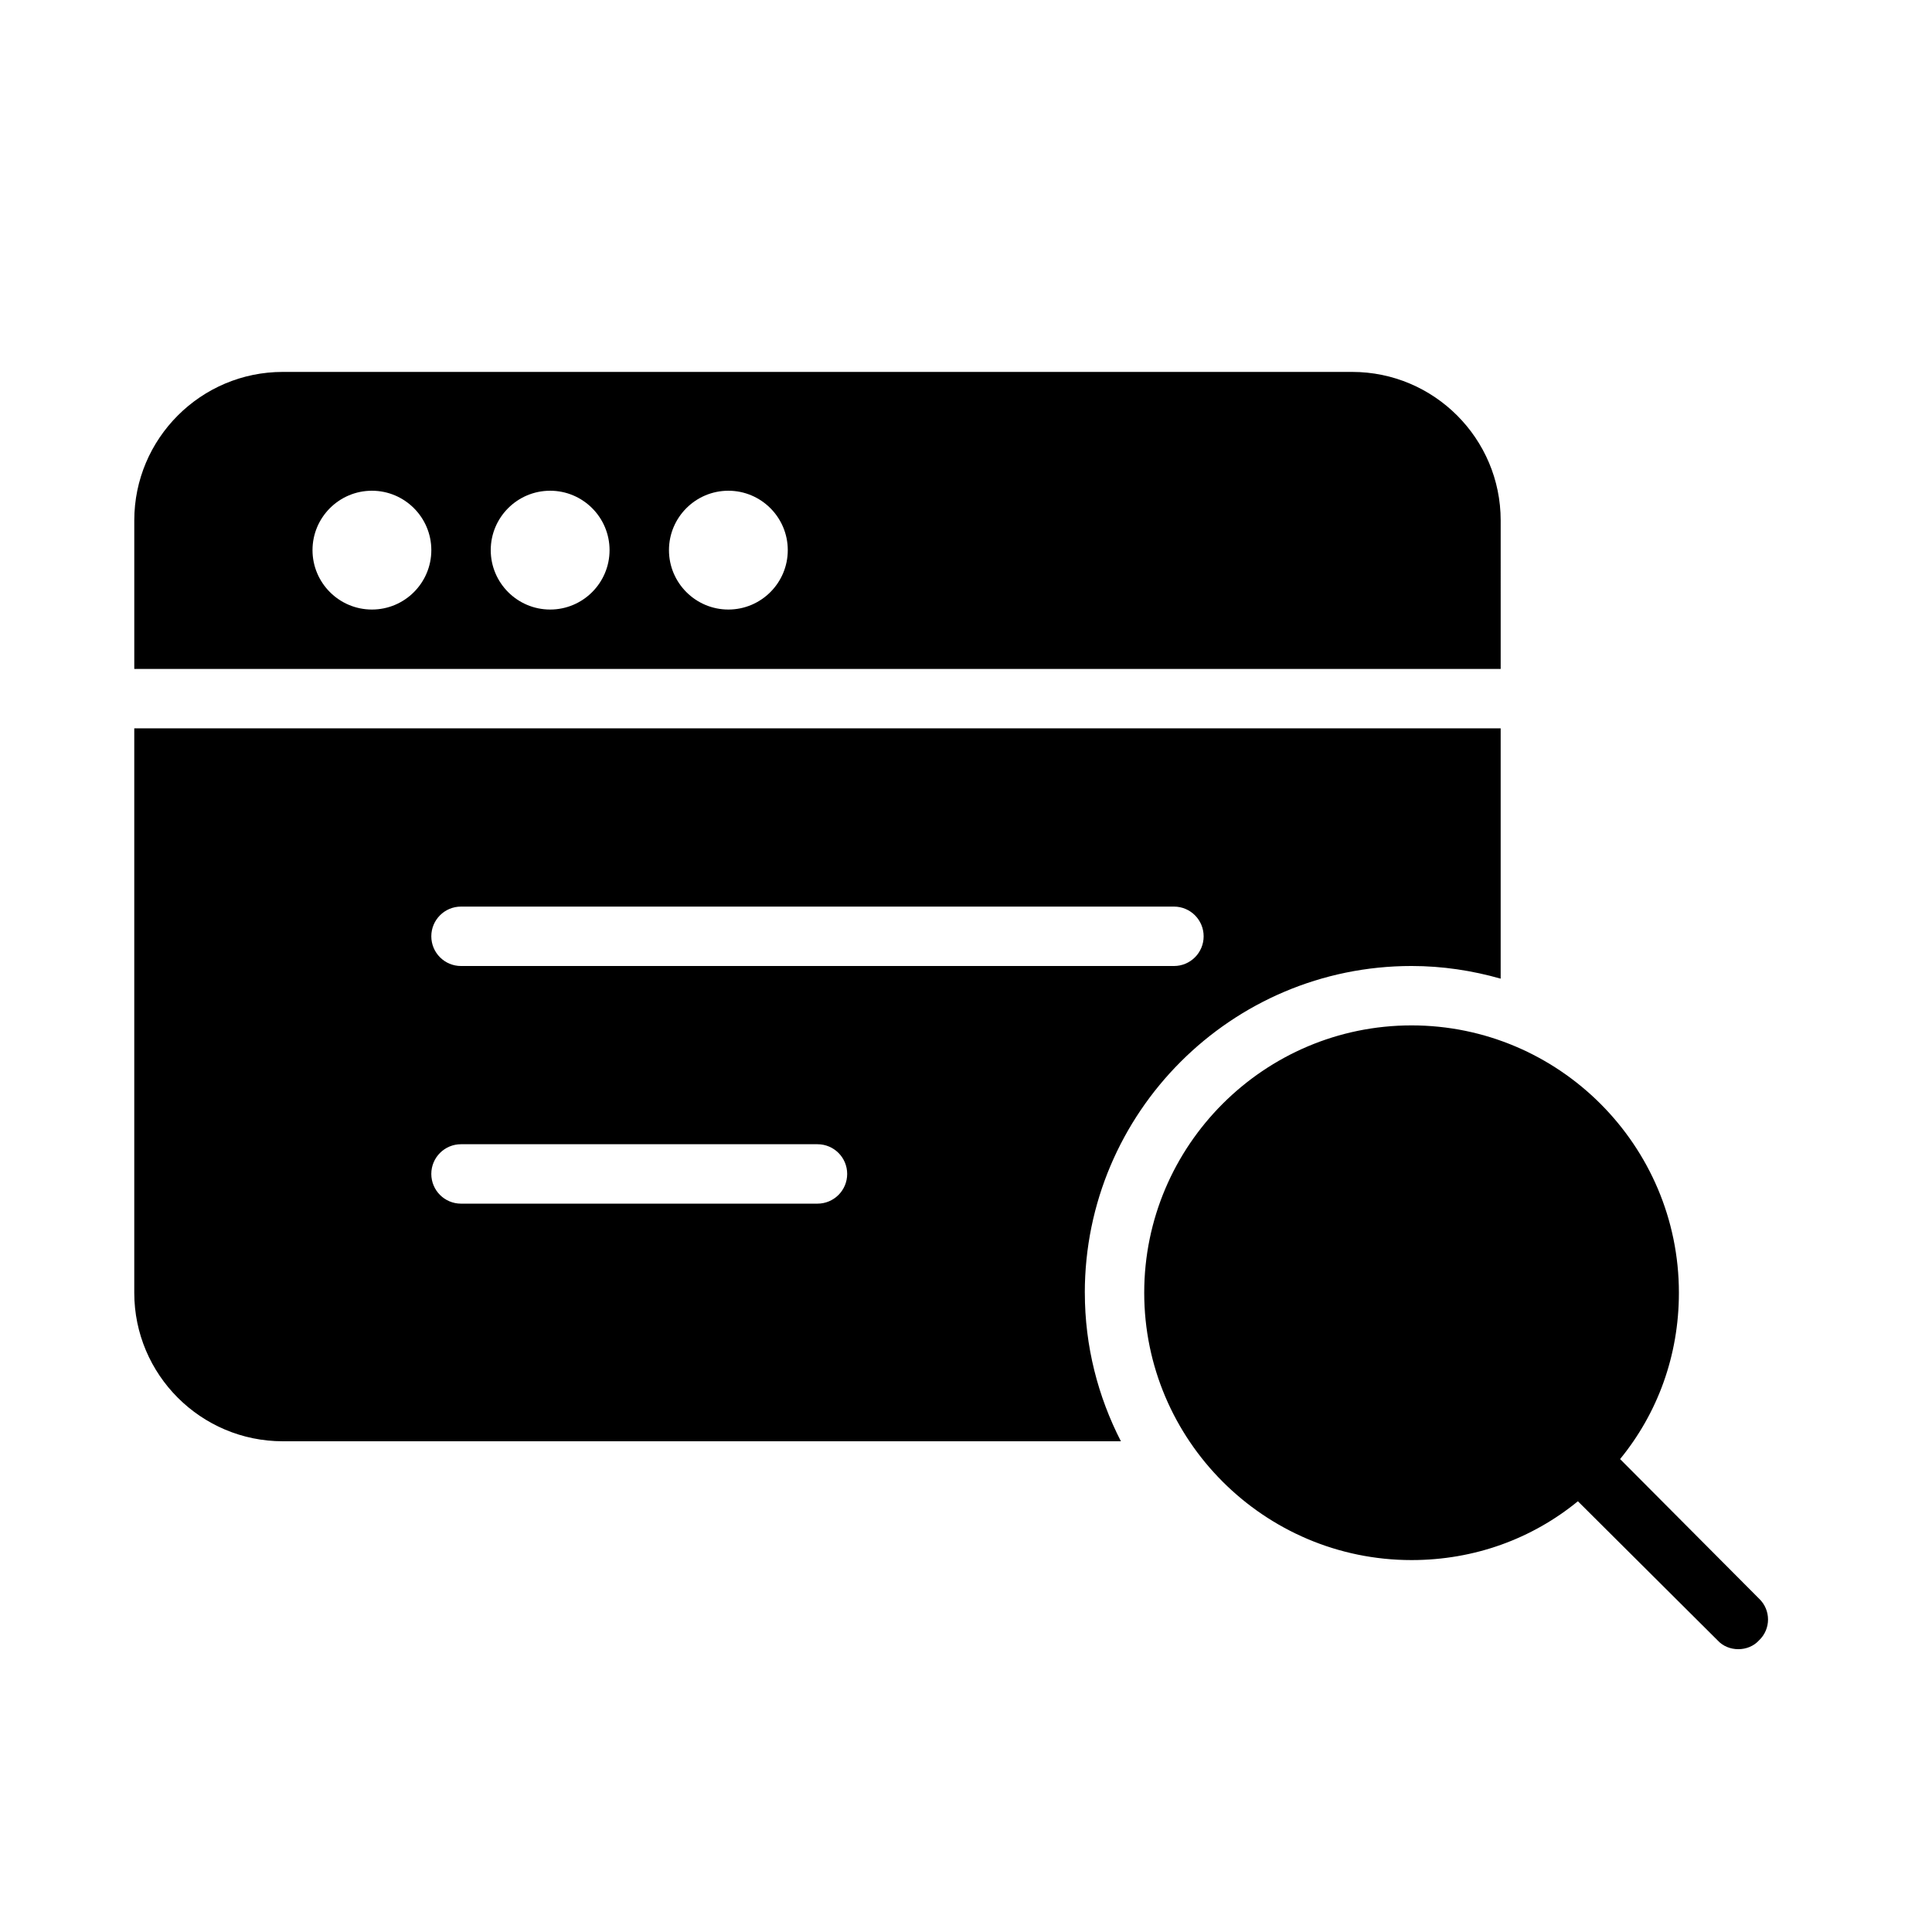 <?xml version="1.0" encoding="UTF-8"?>
<!-- Uploaded to: ICON Repo, www.svgrepo.com, Generator: ICON Repo Mixer Tools -->
<svg fill="#000000" width="800px" height="800px" version="1.1" viewBox="144 144 512 512" xmlns="http://www.w3.org/2000/svg">
 <path d="m610.18 578.69c-2.832 3.148-8.188 3.148-11.02 0l-37-36.84c-12.121 9.918-27.395 15.586-44.082 15.586-39.047 0-70.848-31.805-70.848-70.848 0-39.047 31.805-70.848 70.848-70.848 39.047 0 70.848 31.801 70.848 70.848 0 16.688-5.668 31.961-15.586 44.082l36.84 37c3.152 2.992 3.152 8.031 0 11.02zm-68.484-257.41h-362.11v-39.359c0-21.703 17.656-39.359 39.359-39.359h283.39c21.699 0 39.359 17.656 39.359 39.359zm-283.39-31.488c0-8.68-7.066-15.742-15.742-15.742-8.68 0-15.746 7.062-15.746 15.742 0 8.68 7.066 15.742 15.742 15.742 8.684 0.004 15.746-7.062 15.746-15.742zm47.234 0c0-8.68-7.066-15.742-15.742-15.742-8.684 0-15.746 7.062-15.746 15.742 0 8.68 7.066 15.742 15.742 15.742 8.68 0.004 15.746-7.062 15.746-15.742zm47.23 0c0-8.68-7.066-15.742-15.742-15.742-8.68 0-15.742 7.066-15.742 15.742 0 8.68 7.066 15.742 15.742 15.742 8.68 0.004 15.742-7.062 15.742-15.742zm78.723 196.8c0 14.18 3.492 27.535 9.559 39.359h-222.11c-21.703 0-39.359-17.648-39.359-39.359v-149.57h362.11v66.332c-7.519-2.137-15.422-3.356-23.617-3.356-47.746 0-86.59 38.852-86.59 86.59zm-173.19-94.465c0 4.352 3.523 7.875 7.875 7.875h188.93c4.352 0 7.871-3.519 7.871-7.871 0-4.356-3.523-7.875-7.875-7.875h-188.93c-4.348 0-7.871 3.519-7.871 7.871zm110.21 62.977c0-4.352-3.519-7.871-7.871-7.871h-94.465c-4.352 0-7.875 3.519-7.875 7.871 0 4.352 3.523 7.875 7.875 7.875h94.465c4.348 0 7.871-3.523 7.871-7.875z"/>
</svg>
